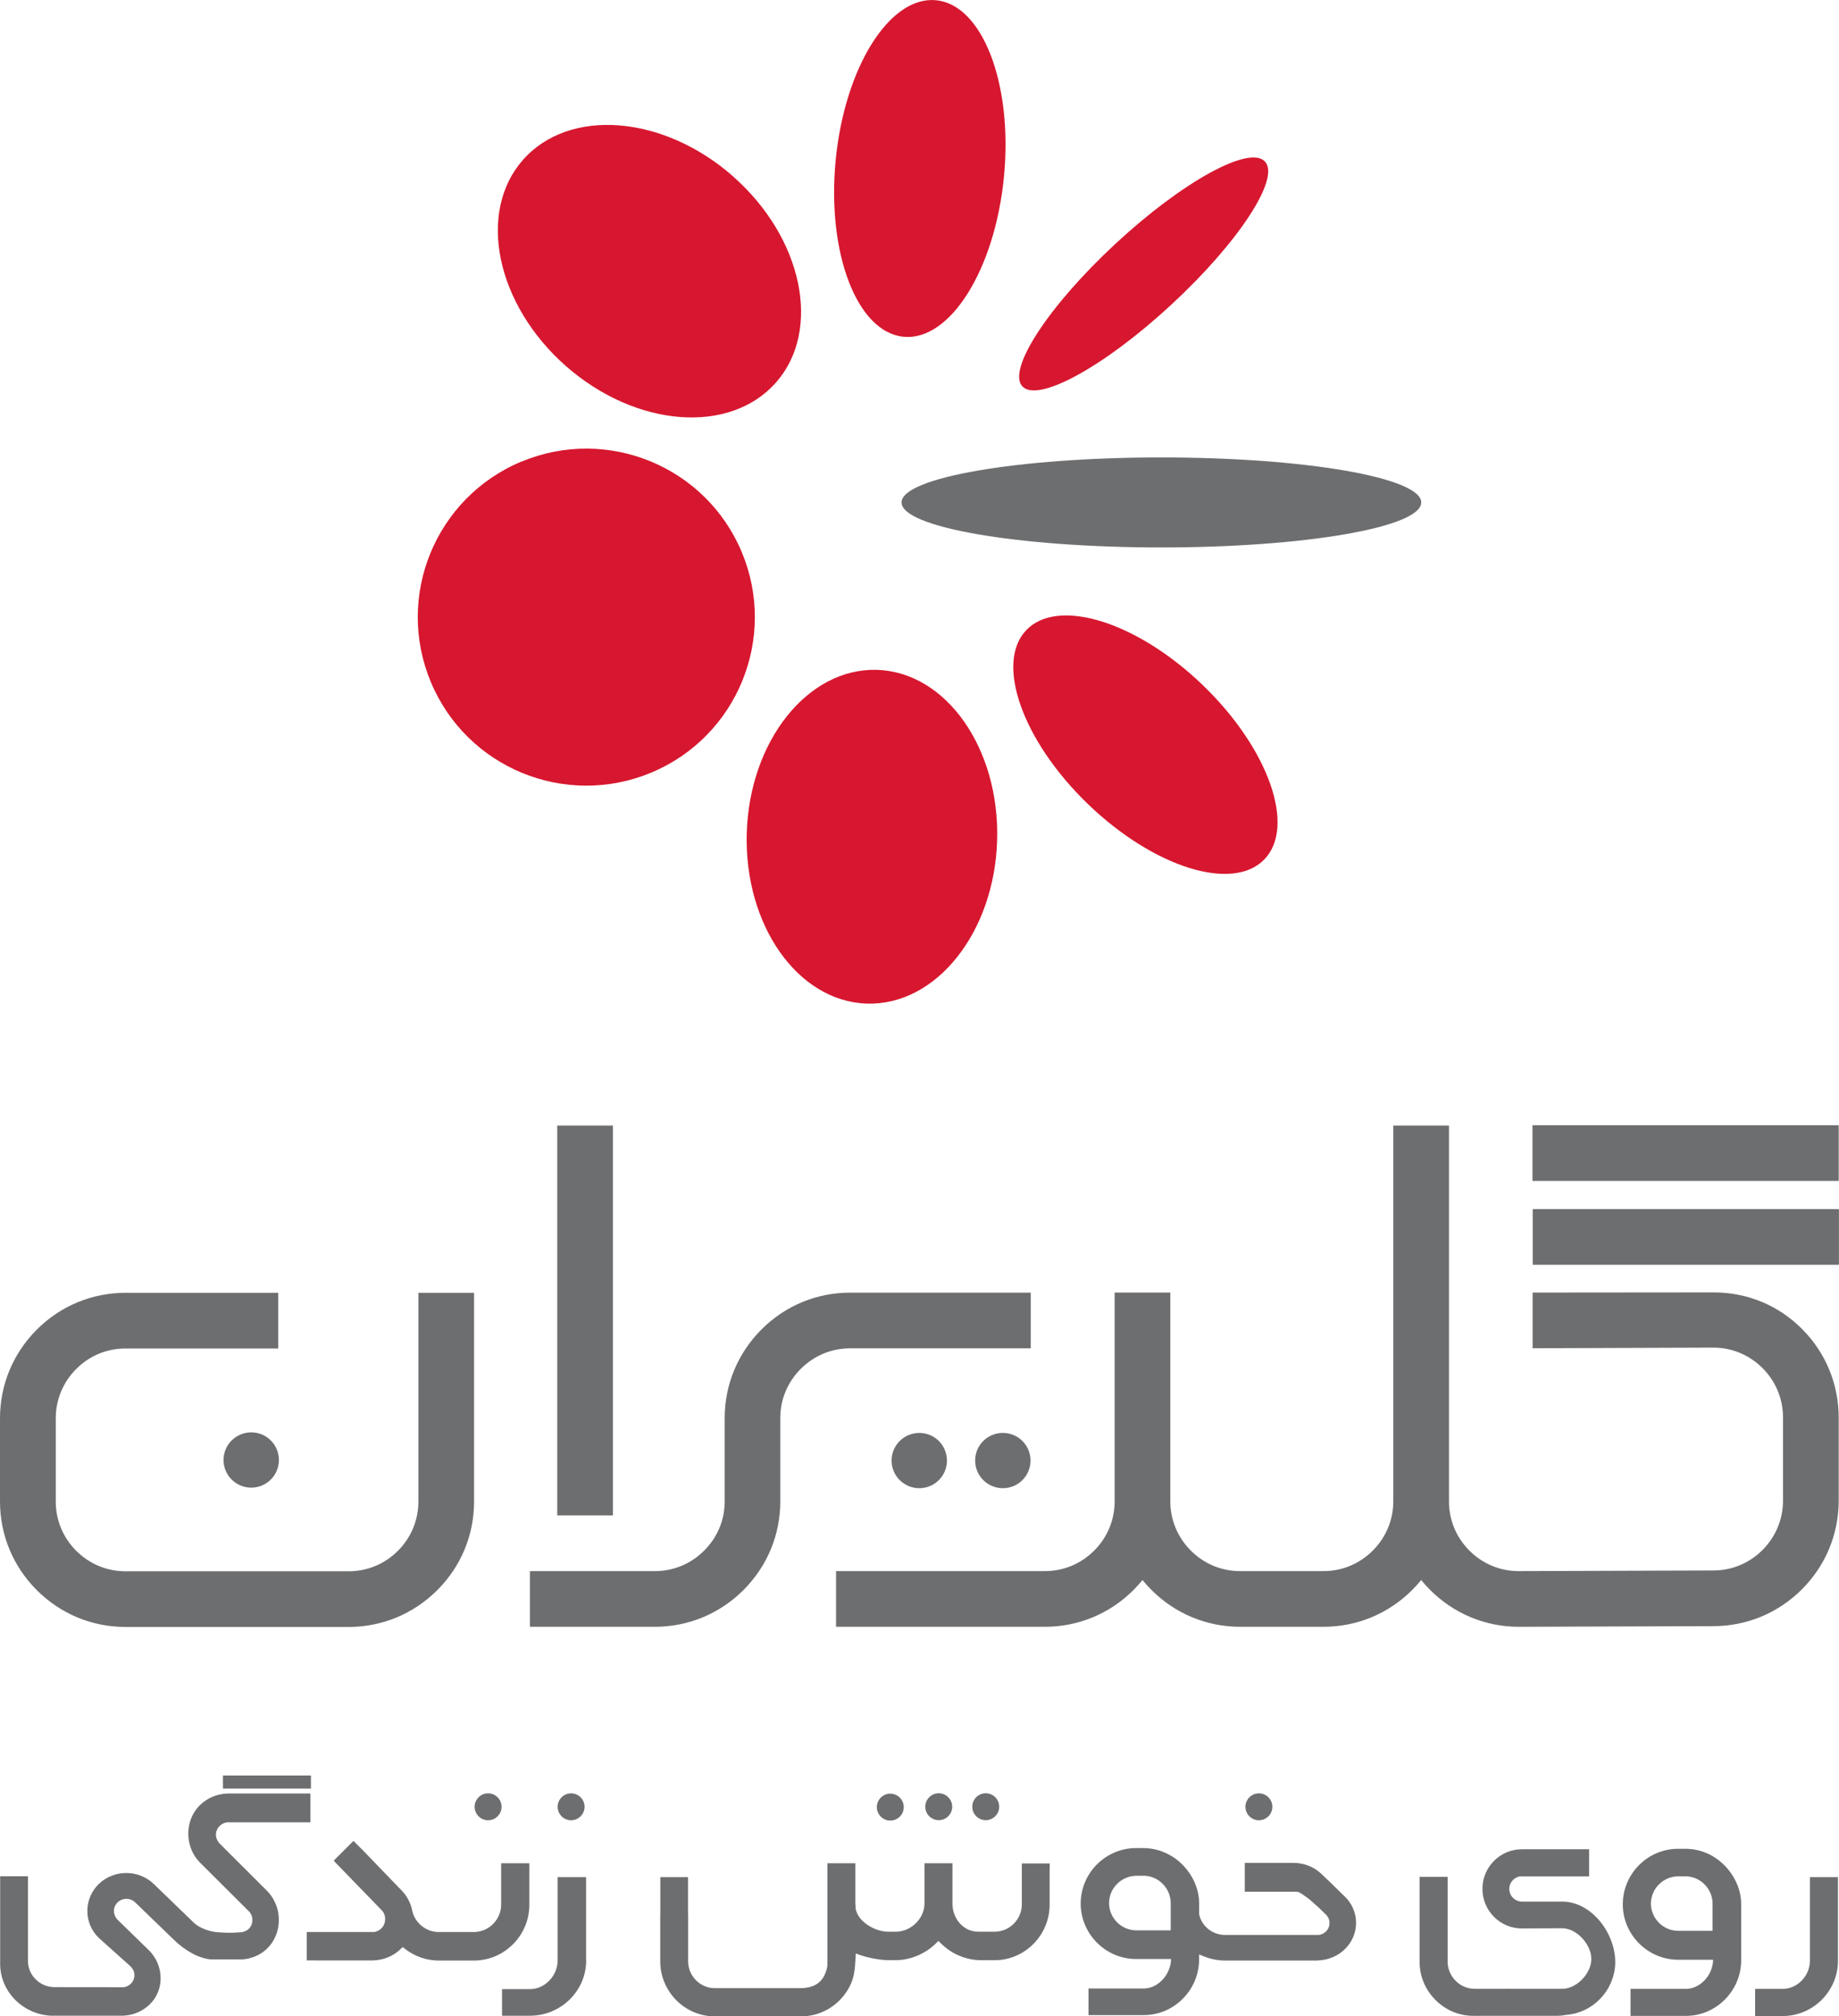 <?xml version="1.0" encoding="UTF-8"?>
<svg id="Layer_2" data-name="Layer 2" xmlns="http://www.w3.org/2000/svg" viewBox="0 0 230.85 253.13">
  <defs>
    <style>
      .cls-1 {
        fill: #d7172f;
      }

      .cls-1, .cls-2 {
        stroke-width: 0px;
      }

      .cls-2 {
        fill: #6d6e70;
      }
    </style>
  </defs>
  <g id="Layer_1-2" data-name="Layer 1">
    <g>
      <path class="cls-1" d="m65.45,57.96c10.78-4.5,23.17.59,27.67,11.37,4.5,10.78-.59,23.17-11.37,27.67-10.78,4.5-23.17-.59-27.67-11.38-4.5-10.78.59-23.16,11.37-27.67"/>
      <path class="cls-1" d="m92,22.13c8.77,7.71,11.2,19.3,5.42,25.88-5.79,6.59-17.59,5.67-26.37-2.04-8.77-7.72-11.2-19.31-5.41-25.89,5.79-6.58,17.59-5.67,26.37,2.05"/>
      <path class="cls-1" d="m93.74,104.58c.35-11.57,7.67-20.74,16.34-20.48,8.68.26,15.43,9.85,15.09,21.42-.35,11.57-7.67,20.74-16.34,20.48-8.68-.26-15.43-9.85-15.09-21.42"/>
      <path class="cls-1" d="m126.03,22.17c-1.13,11.67-6.77,20.67-12.6,20.11-5.84-.56-9.65-10.48-8.53-22.15C106.03,8.47,111.67-.54,117.5.03c5.83.56,9.65,10.48,8.53,22.14"/>
      <path class="cls-1" d="m136.58,100.96c-8.25-7.95-11.71-17.75-7.73-21.87,3.98-4.12,13.89-1.02,22.14,6.93,8.25,7.95,11.71,17.75,7.73,21.87-3.97,4.13-13.89,1.02-22.14-6.93"/>
      <path class="cls-1" d="m147.09,38.2c-8.41,7.8-16.8,12.41-18.75,10.31-1.95-2.1,3.29-10.12,11.7-17.92,8.41-7.8,16.81-12.41,18.75-10.31,1.95,2.1-3.29,10.13-11.7,17.92"/>
      <path class="cls-2" d="m145.79,68.73c-18.02,0-32.62-2.53-32.62-5.65s14.61-5.65,32.62-5.65,32.62,2.53,32.62,5.65-14.61,5.65-32.62,5.65"/>
      <path class="cls-2" d="m230.72,235.67h-3.52v.78h0v9.72c0,1.87-1.55,3.53-3.42,3.53h-3.46v3.41h1.12s.04,0,.07,0h0s1.37,0,1.37,0h0s.89,0,.89,0c3.82,0,6.95-3.12,6.95-6.93v-10.49s0,.02,0,0"/>
      <path class="cls-2" d="m214.99,242.41h-4.33c-1.87,0-3.42-1.55-3.42-3.42s1.55-3.42,3.42-3.42h1.1c1.79.11,3.22,1.63,3.22,3.43v.61s0,.07,0,.11v.04s0,2.66,0,2.66Zm.05-9.35c-1.01-.59-2.18-.94-3.42-.95h0s-.96,0-.96,0c-3.79,0-6.91,3.09-6.95,6.89v.33c.14,3.72,3.23,6.71,6.95,6.71h4.38v.07c0,.34-.07.65-.16.96-.43,1.42-1.73,2.63-3.27,2.63h-5.63s-1.3,0-1.3,0v3.39h6.04s.9,0,.9,0c1.92,0,3.66-.79,4.92-2.07,1.25-1.26,2.03-3,2.03-4.91v-.13c0-.14,0-.28,0-.41v-6.33s0-.05,0-.07v-.08c0-1.87-.82-3.57-2.03-4.83-.44-.46-.95-.87-1.5-1.19"/>
      <path class="cls-2" d="m196.12,238.74h-5.07c-.87,0-1.59-.72-1.59-1.59,0-.74.52-1.39,1.23-1.55l.08-.02h.08c.12,0,.24,0,.36,0h8.08s.02,0,.04,0h.15v-3.41h-1.99s-4.34,0-4.34,0h0s-2.11,0-2.11,0c-2.73,0-4.95,2.23-4.95,4.97s2.22,4.98,4.95,4.97l4.32-.02h.75c1.81,0,3.65,2.03,3.65,3.85s-1.84,3.75-3.65,3.75h-6.62c-.09,0-.18-.03-.27,0h-4.12c-.74,0-1.47-.26-2.06-.72-.82-.65-1.32-1.64-1.32-2.69v-9.32h0v-1.33h-3.52v1.31s0,0,0,.02v9.47c.03,1.45.51,2.83,1.39,3.97,1.23,1.61,3.08,2.6,5.09,2.68.6.01.89,0,1.49,0,1.26,0,2.51,0,3.77,0,1.86,0,3.73,0,5.6,0h.03l.3-.02c.27-.02.54-.06.8-.11h.04s.03,0,.03,0c3.3-.32,5.89-3.08,6.02-6.4v-.14s0-.09,0-.09v-.08c-.05-3.64-3.03-7.5-6.66-7.5"/>
      <path class="cls-2" d="m73.57,246.15v-10.48s0,.01,0,0h-3.57v.77h0v9.7c0,1.87-1.57,3.59-3.47,3.59h-3.51v3.34h2.6s.91,0,.91,0c3.88,0,7.05-3.12,7.05-6.92"/>
      <path class="cls-2" d="m66.43,233.93h-3.52v5.19c0,1.88-1.55,3.44-3.42,3.44h-4.42c-1.56,0-2.93-1.09-3.31-2.6v-.02s0-.02,0-.02c-.2-1-.68-1.92-1.4-2.64l-.46-.47h0l-4.55-4.72s-.02-.01-.03-.02l-.95-.95-2.48,2.48.11.11s.04.05.06.08l5.88,6.06h.01c.56.65.53,1.63-.07,2.25-.24.24-.55.39-.88.46h-.05s-6.69,0-6.69,0h-.1s-1.65,0-1.65,0v3.56h1.05c.08,0,.16,0,.28.01h.79s6.07,0,6.07,0h.04l.31-.02c1.17-.07,2.28-.53,3.14-1.32l.36-.34.39.3c1.2.9,2.64,1.39,4.14,1.39h4.42c3.82,0,6.95-3.15,6.95-7v-5.19s0,.01,0,0"/>
      <rect class="cls-2" x="27.99" y="222.91" width="11.04" height="1.64"/>
      <path class="cls-2" d="m37.75,225.17h-9.22c-1.29.05-2.51.56-3.42,1.45-1.99,1.93-1.94,5.29,0,7.23l6.15,6.13h.01c.56.62.56,1.6-.04,2.18-.24.23-.58.37-.9.43h-.05c-.97.05-1.25.12-2.96,0-1.7-.12.88.07,0,0-.88-.07-2.2-.44-3.01-1.22l-5-4.83c-1.9-1.85-5.02-1.85-6.92,0-1.9,1.86-1.9,4.9,0,6.75l4.08,3.66v.02c.56.6.53,1.52-.05,2.09-.23.22-.53.37-.85.43h-.05s-8.68-.01-8.68-.01c-.74,0-1.45-.24-2.03-.69-.81-.62-1.3-1.57-1.3-2.58v-10.65H.02v10.99s0,.08,0,.12c.02,1.39.5,2.71,1.37,3.82,1.21,1.54,3.05,2.49,5.03,2.58.59,0,1.2,0,1.79,0,1.24,0,2.48,0,3.73,0h3.52c.58-.04,1.17-.14,1.71-.37,3.54-1.47,3.81-5.63,1.48-7.89l-.32-.31h0l-3.53-3.44c-.48-.47-.66-1.2-.35-1.8.51-.99,1.79-1.13,2.52-.42l4.76,4.6.02.02c1.48,1.47,3.22,2.41,4.72,2.54h.24c.14,0,.28,0,.42,0h3.26c.64-.03,1.25-.2,1.82-.46,3.18-1.47,3.73-5.8,1.21-8.25l-.21-.21h0l-5.6-5.59c-.42-.42-.62-1.03-.44-1.59.21-.65.76-1.04,1.37-1.11h.03s9.18,0,9.18,0h1.21v-3.62h-1.21Z"/>
      <path class="cls-2" d="m71.69,228.53c-.93,0-1.69-.76-1.69-1.69s.76-1.69,1.69-1.69,1.69.76,1.69,1.69-.76,1.69-1.69,1.69"/>
      <path class="cls-2" d="m61.27,228.53c-.93,0-1.69-.76-1.69-1.69s.76-1.69,1.69-1.69,1.69.76,1.69,1.69-.76,1.69-1.69,1.69"/>
      <path class="cls-2" d="m146.97,242.35h-4.33c-1.87,0-3.42-1.55-3.42-3.42s1.55-3.42,3.42-3.43h1.1c1.79.11,3.22,1.63,3.22,3.43v.61s0,.07,0,.11v.04s0,2.66,0,2.66Zm21.86-4.23l-.44-.42h0s-1.27-1.25-1.27-1.25l-1.26-1.2c-.94-.89-2.2-1.38-3.53-1.37h-.6s0,0,0,0h-5.47s0,0,0,0v3.62s-.01,0,0,0h6.56l.19.05c.24.07,1.35.87,1.53,1.05l1,.89.96.94h0c.56.61.52,1.52-.07,2.08-.24.22-.54.37-.86.42h-.05s-10.35,0-10.35,0h-1.37c-1.61,0-2.97-1.12-3.27-2.6v-1.18s0-.05,0-.07v-.08c0-1.87-.82-3.57-2.03-4.83-.45-.46-.95-.87-1.51-1.19-1.01-.59-2.17-.95-3.42-.96h0s-.96,0-.96,0c-3.79,0-6.91,3.09-6.95,6.89v.33c.15,3.72,3.23,6.71,6.95,6.71h4.39v.06c0,.34-.06.65-.16.96-.42,1.42-1.73,2.68-3.27,2.68h-6.93v3.34h6.04s.89,0,.89,0c1.92,0,3.66-.79,4.92-2.07,1.25-1.26,2.03-3,2.03-4.91v-.13c0-.14,0-.28,0-.41v-.09l.69.27c.81.32,1.69.49,2.57.49h1.37s10.1,0,10.1,0c.01,0,.02,0,.03,0l.3-.02c1.21-.07,2.35-.55,3.2-1.37,1.93-1.84,1.93-4.84,0-6.68"/>
      <path class="cls-2" d="m128.27,234.11s0,.02,0,.04v4.94c0,1.88-1.54,3.43-3.4,3.43h-2.09c-1.86,0-3.22-1.66-3.22-3.53v-4.17h0v-.89h-3.51v.11h0v4.95c0,1.88-1.71,3.53-3.57,3.53h-.99c-1.68,0-3.86-1.28-4.09-2.96v-.04s0-.37,0-.37h-.03v-4.99s0-.02,0-.02v-.21h-3.51v.91h0v11.98c-.33,1.86-1.39,2.73-3.28,2.79h-10.86c-1.83,0-3.34-1.53-3.34-3.38v-5.86s-.01-.04-.01-.07v-4.63h-3.48v4.63s-.01.04-.01.06v5.87c0,3.81,3.08,6.92,6.85,6.92h10.84c2.73,0,5.16-1.65,6.24-4.08.33-.75.48-1.56.53-2.37l.09-1.45c1.07.46,2.9.84,4.06.84h1c1.77,0,3.63-.79,4.91-2.02l.4-.39.43.42c1.34,1.28,3.12,2,4.97,2h1.66c3.79,0,6.9-3.14,6.9-6.98v-4.53h.01v-.64h-3.51v.19Z"/>
      <path class="cls-2" d="m158.03,228.53c-.93,0-1.69-.76-1.69-1.69s.76-1.69,1.69-1.69,1.69.76,1.69,1.69-.76,1.69-1.69,1.69"/>
      <path class="cls-2" d="m123.74,228.52c-.93,0-1.69-.76-1.69-1.69s.76-1.69,1.69-1.69,1.69.76,1.69,1.69-.76,1.69-1.69,1.69"/>
      <path class="cls-2" d="m117.84,228.52c-.93,0-1.69-.76-1.69-1.69s.76-1.69,1.69-1.69,1.69.76,1.69,1.69-.76,1.69-1.69,1.69"/>
      <path class="cls-2" d="m111.76,228.57c-.93,0-1.69-.76-1.69-1.69s.76-1.69,1.69-1.69,1.69.76,1.69,1.69-.76,1.69-1.69,1.69"/>
      <path class="cls-2" d="m190.64,204.24l24.43-.08c4.19,0,8.14-1.64,11.12-4.62,2.98-2.98,4.62-6.93,4.62-11.12v-10.47c0-4.19-1.64-8.14-4.62-11.12-2.98-2.98-6.88-4.57-11.07-4.57l-22.73.02v6.99l22.68-.08c2.32,0,4.52.91,6.18,2.57,1.66,1.66,2.57,3.86,2.57,6.18v10.47c0,2.33-.91,4.52-2.57,6.19-1.66,1.66-3.85,2.57-6.18,2.57l-24.43.08c-2.33,0-4.53-.91-6.18-2.57-1.66-1.66-2.57-3.85-2.57-6.18v-47.19h-6.99v47.19c0,2.33-.92,4.52-2.58,6.18s-3.85,2.57-6.18,2.57h-10.47c-2.33,0-4.53-.91-6.18-2.57-1.66-1.66-2.58-3.86-2.58-6.18v-26.22h-6.99v26.22c0,2.33-.91,4.52-2.57,6.18-1.66,1.66-3.85,2.57-6.18,2.57h-26.22v6.99h26.22c4.2,0,8.14-1.64,11.12-4.62.4-.4.77-.81,1.13-1.25.35.43.73.85,1.13,1.25,2.98,2.98,6.93,4.62,11.13,4.62h10.47c4.19,0,8.14-1.64,11.12-4.62.4-.4.78-.82,1.13-1.25.35.43.73.85,1.13,1.25,2.98,2.98,6.93,4.62,11.13,4.62m-146.87.02H15.75c-4.2,0-8.15-1.64-11.13-4.62-2.98-2.98-4.62-6.93-4.62-11.12v-10.47c0-4.19,1.64-8.14,4.62-11.12,2.98-2.98,6.93-4.62,11.13-4.62h19.18v6.99H15.75c-2.33,0-4.53.91-6.18,2.57-1.66,1.66-2.57,3.86-2.57,6.18v10.47c0,2.33.91,4.52,2.57,6.18,1.66,1.66,3.85,2.57,6.18,2.57h28.02c2.33,0,4.53-.91,6.18-2.57,1.66-1.66,2.57-3.85,2.57-6.18v-26.21h6.99v26.21c0,4.2-1.64,8.15-4.62,11.12-2.98,2.98-6.93,4.62-11.12,4.62m85.62-41.97h-22.68c-4.2,0-8.15,1.64-11.12,4.62-2.98,2.98-4.62,6.93-4.62,11.12v10.47c0,2.33-.91,4.52-2.58,6.18-1.66,1.66-3.85,2.57-6.18,2.57h-15.69v6.99h15.69c4.2,0,8.14-1.64,11.12-4.62,2.98-2.98,4.62-6.92,4.62-11.12v-10.47c0-2.33.91-4.52,2.58-6.18,1.66-1.66,3.85-2.57,6.18-2.57h22.68v-6.99Zm-52.45-20.98h-6.99v48.95h6.99v-48.95Zm115.46,17.48h38.44v-6.99h-38.44v6.99Zm-.03-10.53h38.44v-6.99h-38.44v6.99Z"/>
      <path class="cls-2" d="m35.01,183.3c0,1.92-1.55,3.47-3.47,3.47s-3.48-1.55-3.48-3.47,1.56-3.47,3.48-3.47,3.47,1.55,3.47,3.47"/>
      <path class="cls-2" d="m129.36,183.37c0,1.92-1.55,3.47-3.47,3.47s-3.48-1.55-3.48-3.47,1.55-3.47,3.48-3.47,3.47,1.55,3.47,3.47"/>
      <path class="cls-2" d="m118.87,183.37c0,1.92-1.55,3.47-3.47,3.47s-3.48-1.55-3.48-3.47,1.56-3.47,3.48-3.47,3.47,1.55,3.47,3.47"/>
    </g>
  </g>
</svg>